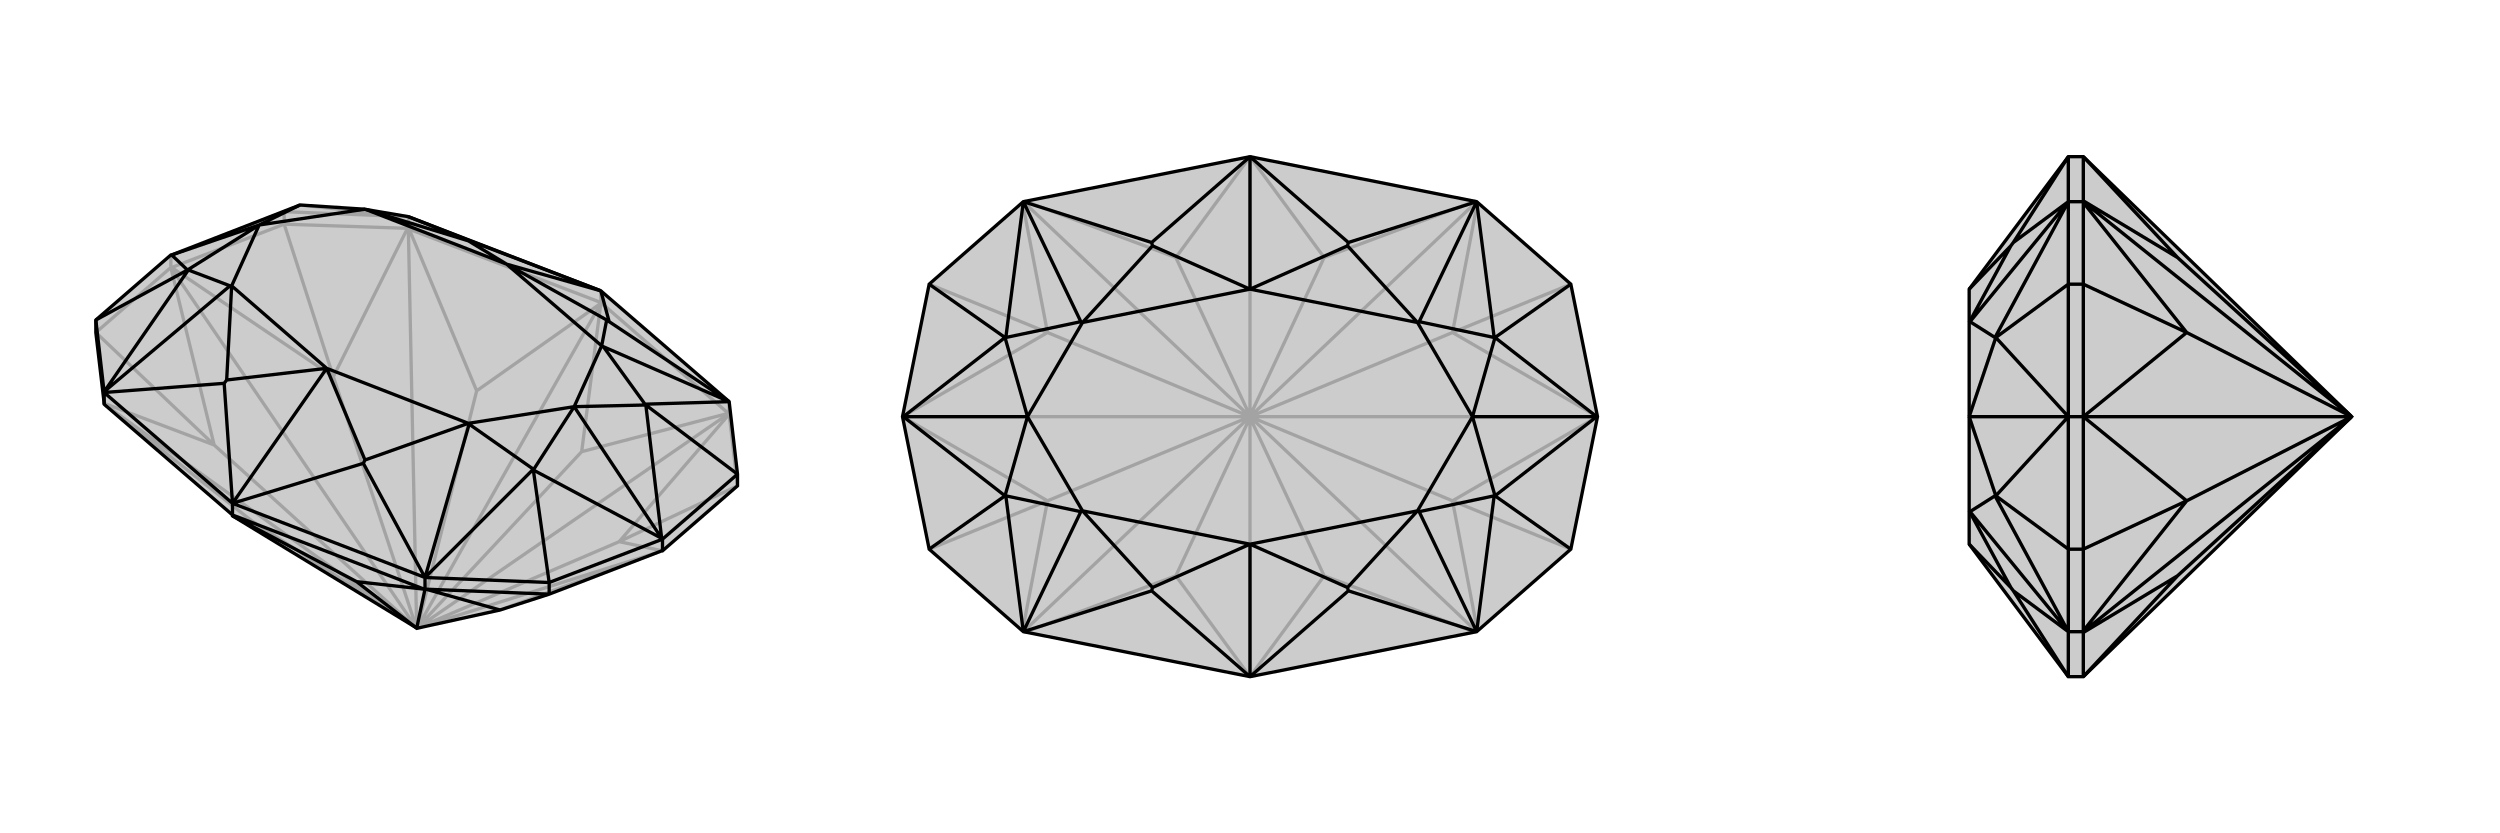 <svg xmlns="http://www.w3.org/2000/svg" viewBox="0 0 3000 1000">
    <g stroke="currentColor" stroke-width="4" fill="none" transform="translate(0 -9)">
        <path fill="currentColor" stroke="none" fill-opacity=".2" d="M499,762L279,628L279,627L126,495L125,494L125,493L115,408L115,393L205,315L206,315L360,255L360,255L437,260L490,269L490,269L721,358L875,491L885,578L885,592L795,670L795,670L794,670L659,722L600,741L600,741L500,763z" />
<path stroke-opacity=".2" d="M500,763L501,762M500,763L875,505M500,763L490,283M500,763L125,494M500,763L743,659M500,763L795,670M500,763L400,461M500,763L257,543M500,763L205,330M501,762L698,551M501,762L572,478M501,762L721,373M499,762L302,634M600,741L794,670M743,659L743,659M743,659L795,670M400,461L400,461M400,461L206,330M257,543L257,543M257,543L205,330M206,330L205,330M206,330L341,278M205,330L205,330M205,330L115,408M205,330L205,315M743,659L875,506M743,659L885,592M400,461L489,283M400,461L341,278M257,543L125,493M257,543L115,408M875,505L875,506M885,592L875,506M490,283L489,283M341,278L341,263M341,278L489,283M875,505L874,505M875,505L875,491M490,283L491,284M490,283L490,269M721,372L721,358M698,551L874,505M698,551L721,373M874,505L721,372M572,478L491,284M721,373L572,478M721,372L491,284M721,373L721,372M302,634L126,495M279,628L302,634M341,263L490,269M205,315L341,263M341,263L360,255M490,269L360,255" />
<path d="M499,762L279,628L279,627L126,495L125,494L125,493L115,408L115,393L205,315L206,315L360,255L360,255L437,260L490,269L490,269L721,358L875,491L885,578L885,592L795,670L795,670L794,670L659,722L600,741L600,741L500,763z" />
<path d="M500,763L510,716M499,762L428,707M795,670L795,656M600,741L511,716M510,716L511,716M659,722L659,708M659,722L511,716M510,716L509,716M510,716L510,702M125,494L125,480M279,627L279,613M428,707L509,716M428,707L279,628M509,716L279,627M659,708L510,702M115,393L125,480M885,578L795,656M885,578L775,495M795,656L659,708M659,708L640,573M795,656L794,655M115,393L225,333M279,613L510,702M279,613L125,480M721,358L731,395M279,613L436,565M279,613L269,469M279,613L392,451M721,358L564,298M721,358L608,326M875,491L875,491M875,491L731,395M731,395L728,393M510,702L510,702M510,702L436,565M436,565L438,561M125,480L125,479M125,480L269,469M269,469L272,465M490,269L564,298M564,298L562,298M728,393L608,326M728,393L722,424M438,561L392,451M438,561L562,517M272,465L392,451M272,465L278,352M562,298L608,326M562,298L438,260M608,326L722,424M392,451L562,517M392,451L278,352M608,326L438,260M794,655L775,495M794,655L640,573M794,655L689,497M206,315L225,333M206,315L311,279M775,495L774,494M722,424L724,425M722,424L689,497M775,495L689,497M640,573L640,572M562,517L563,518M562,517L689,497M689,497L640,573M225,333L226,333M278,352L276,352M278,352L311,279M225,333L311,279M438,260L437,260M438,260L311,279M311,279L360,255M875,491L774,494M875,491L724,425M774,494L724,425M510,702L640,572M510,702L563,518M640,572L563,518M125,479L226,333M125,479L276,352M226,333L276,352" />
    </g>
    <g stroke="currentColor" stroke-width="4" fill="none" transform="translate(1000 0)">
        <path fill="currentColor" stroke="none" fill-opacity=".2" d="M917,500L885,659L772,758L500,812L228,758L115,659L83,500L115,341L228,242L500,188L772,242L885,341z" />
<path stroke-opacity=".2" d="M500,500L500,499M500,500L500,501M500,500L772,758M500,500L772,242M500,500L228,242M500,500L228,758M500,500L743,601M500,500L743,399M500,500L917,500M500,500L257,399M500,500L257,601M500,500L83,500M500,501L589,691M500,499L589,309M500,499L411,309M500,499L500,188M500,501L411,691M500,501L500,812M743,601L743,601M743,601L917,500M743,399L743,399M743,399L917,500M257,399L257,399M257,399L83,500M257,601L257,601M257,601L83,500M743,601L773,757M743,601L885,659M743,399L773,243M743,399L885,341M257,399L227,243M257,399L115,341M257,601L227,757M257,601L115,659M589,691L771,759M589,691L500,812M589,309L771,241M589,309L500,188M411,309L229,241M500,188L411,309M500,188L500,188M411,691L229,759M500,812L411,691M500,812L500,812" />
<path d="M917,500L885,659L772,758L500,812L228,758L115,659L83,500L115,341L228,242L500,188L772,242L885,341z" />
<path d="M885,341L794,405M885,659L794,595M917,500L916,500M115,659L206,595M115,341L206,405M83,500L84,500M500,188L618,291M500,812L618,709M500,812L382,709M500,812L500,653M500,188L382,291M500,188L500,347M772,242L772,242M772,242L618,291M618,291L617,295M772,758L772,758M772,758L618,709M618,709L617,705M228,758L228,758M228,758L382,709M382,709L383,705M228,242L228,242M228,242L382,291M382,291L383,295M617,295L500,347M617,295L701,387M617,705L500,653M617,705L701,613M383,705L500,653M383,705L299,613M383,295L500,347M383,295L299,387M500,347L701,387M500,653L701,613M500,653L299,613M500,347L299,387M916,500L794,405M916,500L794,595M916,500L767,500M84,500L206,595M84,500L206,405M84,500L233,500M794,405L793,405M701,387L703,386M701,387L767,500M794,405L767,500M794,595L793,595M701,613L703,614M701,613L767,500M767,500L794,595M206,595L207,595M299,613L297,614M299,613L233,500M206,595L233,500M206,405L207,405M299,387L297,386M299,387L233,500M233,500L206,405M772,242L793,405M772,242L703,386M793,405L703,386M772,758L793,595M772,758L703,614M793,595L703,614M228,758L207,595M228,758L297,614M207,595L297,614M228,242L207,405M228,242L297,386M207,405L297,386" />
    </g>
    <g stroke="currentColor" stroke-width="4" fill="none" transform="translate(2000 0)">
        <path fill="currentColor" stroke="none" fill-opacity=".2" d="M821,501L500,812L500,812L482,812L363,653L363,613L363,500L363,387L363,347L482,188L500,188L500,188L821,499L822,500z" />
<path stroke-opacity=".2" d="M822,500L500,242M822,500L500,758M822,500L624,399M822,500L624,601M822,500L500,500M821,499L613,309M821,501L613,691M624,399L624,399M624,399L500,500M624,601L624,601M624,601L500,500M500,500L500,500M500,500L500,341M500,500L500,500M500,500L500,659M500,500L482,500M624,399L500,243M624,399L500,341M624,601L500,757M624,601L500,659M500,242L500,243M500,341L482,341M500,341L500,243M500,758L500,757M500,659L482,659M500,659L500,757M500,242L500,241M500,242L482,242M500,758L500,759M500,758L482,758M613,309L500,241M500,188L613,309M500,188L500,241M613,691L500,759M500,812L613,691M500,812L500,759M482,659L482,758M482,341L482,242M482,500L482,659M482,659L395,595M482,500L482,341M482,341L395,405M482,500L482,500M482,812L482,758M482,188L482,242M482,812L416,709M482,188L416,291M482,758L482,758M482,758L416,709M416,709L413,705M482,242L482,242M482,242L416,291M416,291L413,295M413,705L363,653M413,705L363,613M413,295L363,347M413,295L363,387M482,500L395,595M482,500L395,405M482,500L363,500M395,595L394,595M363,613L364,614M395,595L363,500M395,405L394,405M363,387L364,386M363,500L395,405M482,758L394,595M482,758L364,614M394,595L364,614M482,242L394,405M482,242L364,386M394,405L364,386" />
<path d="M821,501L500,812L500,812L482,812L363,653L363,613L363,500L363,387L363,347L482,188L500,188L500,188L821,499L822,500z" />
<path d="M822,500L500,758M822,500L500,242M822,500L624,601M822,500L624,399M822,500L500,500M821,501L613,691M821,499L613,309M624,601L624,601M624,601L500,500M624,399L624,399M624,399L500,500M500,500L500,500M500,500L500,659M500,500L500,500M500,500L500,341M500,500L482,500M624,601L500,757M624,601L500,659M624,399L500,243M624,399L500,341M500,758L500,757M500,659L482,659M500,659L500,757M500,242L500,243M500,341L482,341M500,341L500,243M500,758L500,759M500,758L482,758M500,242L500,241M500,242L482,242M613,691L500,759M613,691L500,812M500,759L500,812M613,309L500,241M613,309L500,188M500,241L500,188M482,341L482,242M482,659L482,758M482,341L482,500M482,341L395,405M482,500L482,659M482,659L395,595M482,500L482,500M482,188L482,242M482,812L482,758M482,188L416,291M482,812L416,709M482,242L482,242M482,242L416,291M416,291L413,295M482,758L482,758M482,758L416,709M416,709L413,705M413,295L363,347M413,295L363,387M413,705L363,653M413,705L363,613M482,500L395,405M482,500L395,595M482,500L363,500M395,405L394,405M363,387L364,386M395,405L363,500M395,595L394,595M363,613L364,614M363,500L395,595M482,242L394,405M482,242L364,386M394,405L364,386M482,758L394,595M482,758L364,614M394,595L364,614" />
    </g>
</svg>